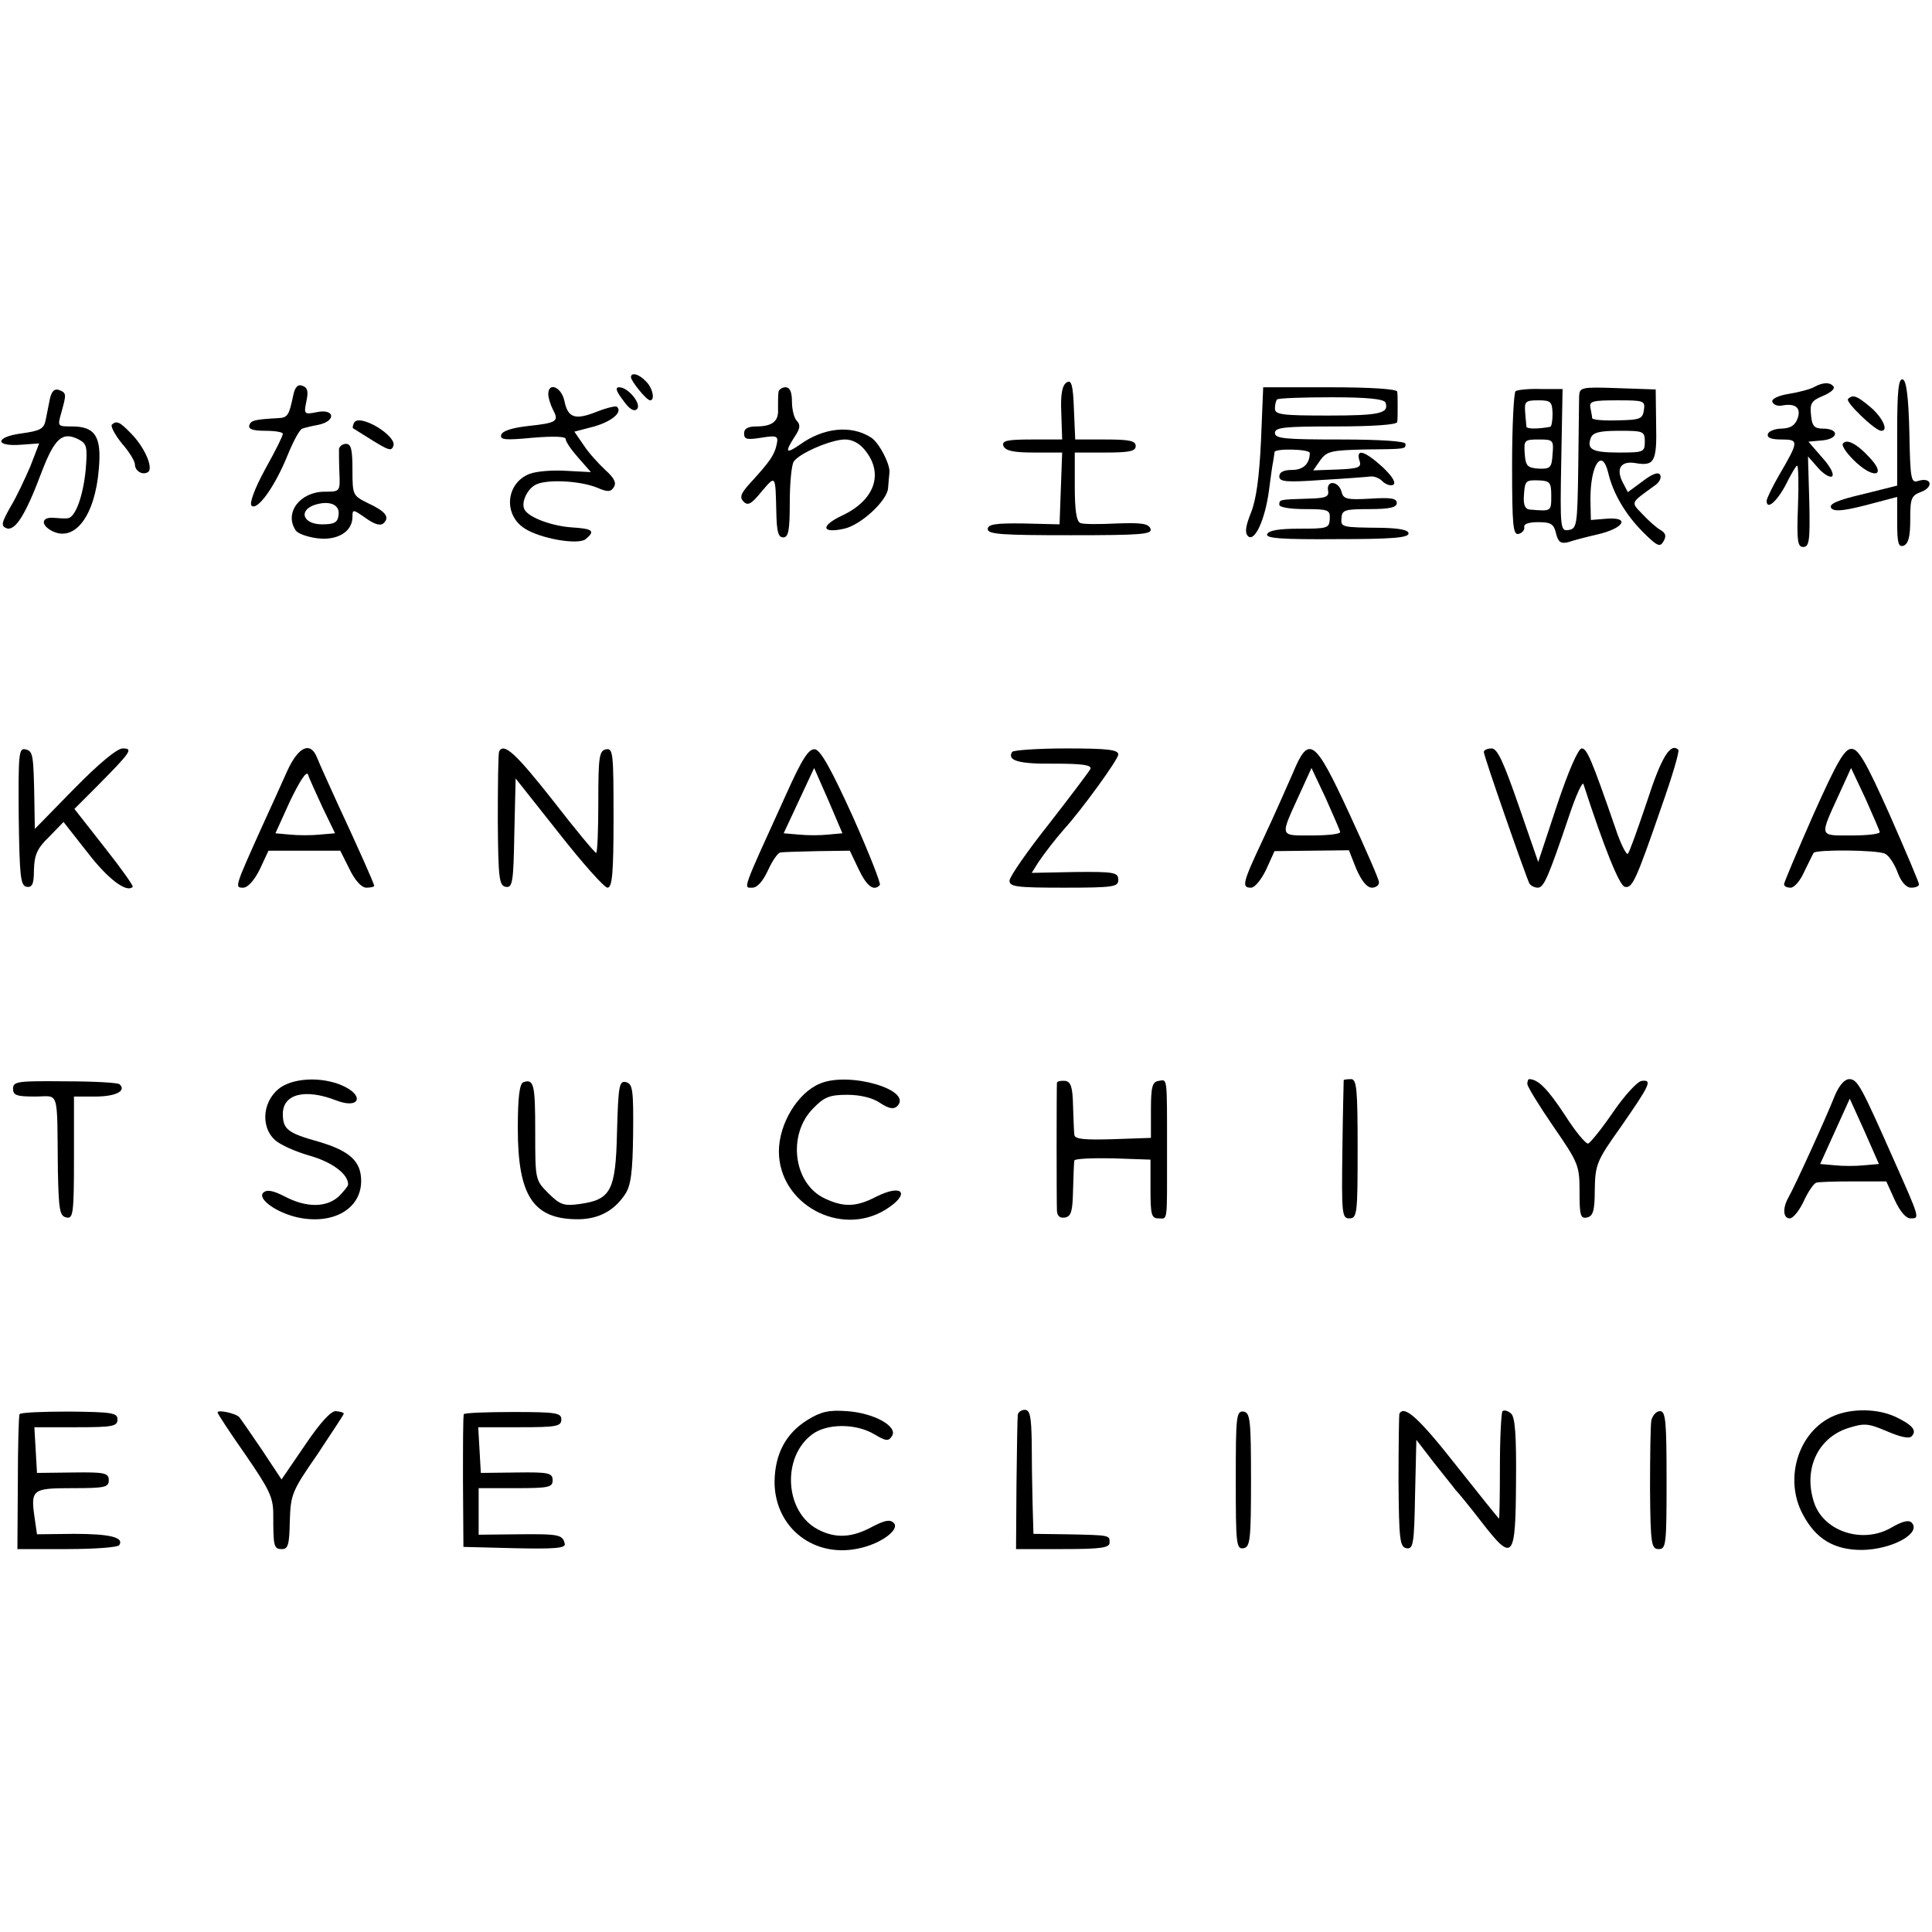 <?xml version="1.0" standalone="no"?>
<!DOCTYPE svg PUBLIC "-//W3C//DTD SVG 20010904//EN"
 "http://www.w3.org/TR/2001/REC-SVG-20010904/DTD/svg10.dtd">
<svg version="1.0" xmlns="http://www.w3.org/2000/svg"
 width="444pt" height="444pt" viewBox="0 0 444 444"
 preserveAspectRatio="xMidYMid meet">
<g transform="translate(0,444) scale(0.1,-0.1)"
fill="#000000" stroke="none">
<path d="M1450 3573 c1 -10 36 -53 44 -53 12 0 6 29 -10 44 -16 17 -34 21 -34
9z"/>
<path d="M2451 3561 c-10 -7 -14 -27 -12 -70 l2 -61 -70 0 c-58 0 -69 -3 -65
-15 5 -11 23 -15 70 -15 l65 0 -3 -82 -3 -83 -82 2 c-66 1 -83 -2 -83 -13 0
-12 33 -14 190 -14 164 0 189 2 184 15 -5 12 -21 14 -78 12 -39 -2 -77 -2 -83
1 -9 3 -13 29 -13 83 l0 79 70 0 c56 0 70 3 70 15 0 12 -14 15 -70 15 l-69 0
-3 70 c-2 57 -6 68 -17 61z"/>
<path d="M4360 3448 l0 -124 -80 -20 c-56 -13 -77 -22 -72 -31 6 -9 25 -8 80
6 l72 19 0 -59 c0 -48 3 -57 15 -53 11 5 15 21 15 60 0 49 2 55 26 64 28 11
23 34 -7 25 -17 -6 -19 1 -21 111 -2 83 -7 119 -15 122 -10 3 -13 -26 -13
-120z"/>
<path d="M674 3532 c-10 -48 -13 -52 -36 -53 -53 -3 -61 -5 -65 -16 -3 -9 8
-13 36 -13 23 0 41 -3 41 -7 0 -5 -18 -41 -41 -82 -25 -46 -36 -78 -31 -83 13
-13 54 44 83 116 13 32 28 60 34 61 5 2 22 6 38 9 40 9 36 37 -4 29 -30 -6
-31 -5 -25 24 5 23 3 32 -8 36 -11 5 -18 -2 -22 -21z"/>
<path d="M4170 3551 c-8 -5 -34 -12 -58 -16 -26 -4 -41 -12 -39 -18 2 -7 12
-11 22 -9 31 6 45 -5 36 -30 -6 -16 -16 -22 -36 -23 -16 0 -30 -6 -32 -12 -3
-9 7 -13 31 -13 41 0 40 -4 -6 -83 -15 -26 -28 -53 -28 -58 0 -23 25 0 45 39
11 22 22 41 25 42 3 0 4 -42 2 -93 -3 -80 -1 -94 12 -94 14 0 16 15 14 104
l-3 104 23 -26 c12 -14 27 -23 32 -20 6 4 -3 22 -22 43 l-32 37 33 3 c37 4 38
27 0 27 -19 0 -25 6 -27 31 -3 27 1 33 27 44 17 7 28 16 25 21 -7 11 -24 11
-44 0z"/>
<path d="M115 3525 c-3 -14 -7 -36 -10 -50 -4 -21 -13 -25 -55 -31 -62 -8 -63
-31 -1 -26 l41 3 -20 -52 c-12 -28 -32 -71 -46 -94 -21 -37 -22 -44 -9 -49 20
-7 44 31 81 130 30 78 48 93 85 74 19 -10 20 -18 16 -69 -6 -62 -24 -110 -41
-112 -6 -1 -21 0 -33 1 -28 2 -30 -16 -4 -30 52 -27 99 33 108 141 7 76 -8 99
-62 99 -33 0 -33 0 -24 32 12 43 12 45 -6 52 -10 3 -16 -3 -20 -19z"/>
<path d="M1260 3534 c0 -8 5 -24 11 -36 14 -26 9 -30 -57 -37 -36 -4 -59 -11
-62 -20 -4 -12 9 -13 72 -7 49 4 76 3 76 -3 0 -6 13 -25 29 -43 l29 -33 -57 3
c-31 2 -68 -1 -84 -7 -54 -21 -61 -93 -12 -125 36 -24 124 -39 141 -25 23 19
16 24 -32 27 -45 3 -97 22 -108 40 -10 16 6 50 27 59 27 12 101 8 140 -8 23
-10 31 -10 38 2 6 10 0 21 -20 39 -15 14 -38 39 -49 56 l-22 32 46 12 c41 12
65 33 52 45 -2 3 -23 -2 -46 -11 -50 -20 -67 -15 -75 25 -7 32 -37 44 -37 15z"/>
<path d="M1432 3520 c14 -20 25 -27 32 -20 11 11 -20 50 -41 50 -10 0 -7 -9 9
-30z"/>
<path d="M1789 3538 c-1 -7 -1 -24 -1 -38 2 -28 -13 -40 -50 -40 -19 0 -28 -5
-28 -16 0 -14 7 -15 39 -10 37 6 40 4 36 -15 -5 -24 -15 -39 -59 -87 -24 -26
-27 -35 -17 -45 10 -10 18 -5 41 23 33 39 32 39 34 -45 1 -46 4 -60 16 -60 12
0 15 16 15 80 0 44 4 86 9 94 12 19 86 51 118 51 17 0 34 -9 47 -26 42 -53 21
-113 -52 -148 -52 -24 -50 -43 3 -31 38 8 100 65 101 94 1 11 2 27 3 34 3 18
-24 71 -43 82 -46 29 -109 22 -163 -17 -32 -22 -35 -18 -12 18 13 19 14 28 5
37 -6 6 -11 26 -11 44 0 23 -5 33 -15 33 -8 0 -16 -6 -16 -12z"/>
<path d="M2898 3428 c-4 -85 -11 -136 -23 -166 -12 -30 -15 -46 -7 -54 15 -15
39 37 48 103 4 30 8 61 10 69 1 8 3 18 3 21 1 9 81 7 81 -2 0 -25 -15 -39 -41
-39 -19 0 -29 -5 -29 -15 0 -12 15 -14 98 -8 53 3 104 7 112 8 8 1 21 -4 28
-12 8 -7 18 -10 24 -7 7 5 -3 20 -25 41 -41 37 -61 43 -53 15 6 -16 -1 -19
-50 -21 l-56 -2 16 23 c15 21 25 23 99 25 101 1 97 1 97 13 0 6 -57 10 -150
10 -127 0 -150 2 -150 15 0 13 22 15 140 15 86 0 140 4 141 10 1 6 1 21 1 35
0 14 0 30 -1 35 -1 6 -60 10 -155 10 l-153 0 -5 -122z m286 87 c9 -25 -13 -30
-132 -30 -105 0 -122 2 -122 16 0 9 2 18 5 21 3 3 59 5 125 5 83 0 120 -4 124
-12z"/>
<path d="M3483 3541 c-4 -3 -8 -79 -8 -169 0 -139 2 -162 15 -159 8 2 14 9 13
15 -2 8 10 12 32 12 29 0 36 -4 41 -26 5 -20 11 -24 28 -20 11 4 42 12 68 18
60 14 75 40 21 36 l-37 -3 -1 48 c0 80 27 119 41 60 11 -47 40 -96 80 -136 33
-33 39 -35 47 -21 7 12 5 19 -7 26 -9 5 -27 21 -41 36 -28 29 -29 25 29 67 10
7 15 18 11 24 -4 7 -18 2 -40 -15 l-34 -25 -11 21 c-17 32 -6 51 27 46 45 -8
51 2 49 89 l-1 80 -87 3 c-86 3 -88 2 -89 -20 0 -13 -1 -86 -2 -163 -2 -132
-3 -140 -22 -143 -19 -3 -20 2 -17 161 l3 163 -50 0 c-28 1 -54 -2 -58 -5z
m85 -51 c0 -16 -2 -31 -6 -31 -27 -5 -52 -5 -54 0 0 3 -2 18 -3 34 -2 24 1 27
30 27 29 0 32 -3 33 -30z m210 8 c-3 -21 -9 -23 -60 -24 -32 -1 -58 1 -59 5 0
3 -2 14 -4 24 -3 15 5 17 62 17 61 0 64 -1 61 -22z m2 -73 c0 -24 -3 -25 -59
-25 -62 0 -75 7 -65 34 5 12 20 16 65 16 56 0 59 -1 59 -25z m-212 -29 c-2
-31 -5 -34 -32 -33 -26 2 -30 6 -32 35 -2 30 -1 32 32 32 33 0 35 -1 32 -34z
m-3 -96 c0 -36 0 -35 -50 -31 -10 1 -14 11 -13 29 2 38 4 39 35 38 25 -1 28
-5 28 -36z"/>
<path d="M4247 3523 c-7 -6 61 -72 76 -73 18 -1 4 30 -24 54 -32 27 -41 30
-52 19z"/>
<path d="M814 3469 c-3 -6 -4 -11 -3 -13 84 -53 87 -55 93 -41 9 23 -77 75
-90 54z"/>
<path d="M257 3464 c-3 -4 7 -23 23 -43 17 -19 30 -41 30 -48 0 -15 17 -26 30
-18 13 8 -6 55 -38 88 -27 28 -34 31 -45 21z"/>
<path d="M4235 3420 c-3 -5 11 -25 32 -44 42 -38 68 -28 30 12 -29 32 -54 45
-62 32z"/>
<path d="M779 3408 c0 -7 0 -32 1 -55 2 -43 1 -43 -34 -43 -56 0 -93 -48 -67
-88 4 -8 27 -16 50 -19 46 -6 81 15 81 49 0 18 1 18 31 -3 21 -15 34 -18 41
-11 14 14 4 27 -37 46 -34 17 -35 18 -35 76 0 47 -3 60 -15 60 -8 0 -15 -6
-16 -12z m-1 -152 c-2 -17 -10 -21 -38 -21 -42 0 -55 30 -19 44 35 12 61 2 57
-23z"/>
<path d="M3052 3313 c3 -15 -5 -18 -47 -19 -65 -2 -65 -2 -65 -14 0 -6 26 -10
59 -10 54 0 58 -2 57 -22 -1 -22 -5 -23 -70 -23 -47 0 -71 -4 -74 -13 -3 -9
33 -12 160 -11 125 0 165 3 165 13 0 8 -20 12 -61 13 -94 1 -95 1 -93 23 1 18
8 20 64 20 47 0 63 4 63 14 0 11 -14 13 -61 10 -54 -3 -62 -1 -66 16 -7 25
-35 27 -31 3z"/>
<path d="M43 2563 c2 -137 4 -158 18 -161 13 -2 17 6 17 39 1 34 7 49 35 76
l33 34 55 -70 c46 -60 90 -94 104 -79 2 2 -27 43 -65 91 l-69 88 52 52 c78 79
84 87 59 87 -13 0 -55 -35 -111 -92 l-91 -93 -1 65 c-2 107 -3 114 -21 118
-15 3 -16 -12 -15 -155z"/>
<path d="M660 2668 c-13 -29 -39 -87 -58 -128 -63 -140 -63 -140 -43 -140 10
0 25 16 38 42 l20 43 83 0 82 0 21 -42 c13 -27 28 -43 39 -43 10 0 18 2 18 4
0 5 -38 90 -85 191 -20 44 -41 90 -46 103 -15 39 -43 27 -69 -30z m81 -83 l29
-60 -35 -3 c-19 -2 -50 -2 -69 0 l-33 3 34 75 c22 45 37 69 41 60 2 -8 18 -42
33 -75z"/>
<path d="M1147 2713 c-2 -5 -3 -75 -3 -158 1 -133 3 -150 18 -153 16 -3 18 10
20 123 l3 126 99 -125 c54 -69 105 -126 112 -126 11 0 14 32 14 161 0 147 -1
160 -17 157 -16 -3 -18 -17 -18 -121 0 -64 -2 -117 -5 -117 -3 0 -48 54 -99
120 -86 109 -113 134 -124 113z"/>
<path d="M1806 2613 c-102 -224 -98 -213 -77 -213 11 0 24 14 36 40 10 22 23
41 29 41 6 1 44 2 85 3 l74 1 20 -42 c19 -40 35 -52 49 -37 3 3 -25 74 -62
157 -49 108 -74 153 -87 155 -14 2 -29 -20 -67 -105z m97 -91 c-18 -2 -48 -2
-67 0 l-35 3 35 75 35 75 33 -75 32 -75 -33 -3z"/>
<path d="M2326 2712 c-12 -20 15 -28 97 -27 64 0 86 -3 83 -12 -3 -6 -46 -63
-95 -126 -50 -63 -91 -122 -91 -131 0 -14 17 -16 125 -16 115 0 125 2 125 18
0 17 -9 19 -100 18 l-99 -2 15 24 c15 22 38 52 59 76 41 45 125 161 125 172 0
11 -24 14 -119 14 -66 0 -122 -4 -125 -8z"/>
<path d="M2971 2663 c-14 -32 -44 -100 -68 -151 -48 -102 -50 -112 -28 -112 9
0 24 19 35 42 l19 42 85 1 86 1 17 -43 c12 -27 24 -43 36 -43 9 0 17 6 16 13
0 6 -31 77 -68 157 -80 173 -93 182 -130 93z m109 -135 c0 -5 -30 -8 -66 -8
-75 0 -73 -5 -26 98 l26 57 33 -70 c17 -38 32 -73 33 -77z"/>
<path d="M3410 2712 c0 -10 98 -290 105 -303 4 -5 12 -9 19 -9 14 0 24 23 73
168 15 45 30 77 32 70 48 -148 83 -234 95 -236 17 -4 25 12 85 186 24 68 41
125 38 129 -18 17 -39 -17 -72 -119 -21 -62 -40 -116 -44 -120 -3 -4 -17 23
-29 60 -54 156 -65 182 -77 182 -8 0 -31 -53 -57 -131 l-43 -130 -45 130 c-35
101 -49 131 -62 131 -10 0 -18 -4 -18 -8z"/>
<path d="M4167 2567 c-37 -84 -67 -155 -67 -159 0 -5 7 -8 15 -8 9 0 23 17 32
38 10 20 19 39 21 42 5 8 147 7 164 -2 9 -4 22 -24 29 -43 8 -22 20 -35 31
-35 10 0 18 3 18 8 0 4 -30 75 -67 159 -55 123 -72 152 -88 152 -16 0 -33 -29
-88 -152z m153 -39 c0 -5 -30 -8 -66 -8 -75 0 -73 -5 -26 98 l26 57 33 -70
c17 -38 32 -73 33 -77z"/>
<path d="M30 1938 c0 -15 8 -18 50 -18 57 0 51 22 53 -170 2 -91 4 -105 20
-108 15 -3 17 9 17 137 l0 141 49 0 c47 0 72 13 56 28 -3 4 -60 7 -126 7 -108
1 -119 0 -119 -17z"/>
<path d="M648 1943 c-43 -27 -52 -90 -16 -123 12 -11 48 -27 80 -36 52 -15 88
-42 88 -66 0 -4 -10 -16 -22 -28 -28 -25 -73 -26 -123 0 -27 14 -42 17 -50 9
-14 -14 30 -46 80 -57 81 -17 145 20 145 84 0 45 -26 69 -97 90 -72 20 -83 29
-83 64 0 46 51 59 123 31 54 -21 66 12 12 35 -45 19 -104 17 -137 -3z"/>
<path d="M1203 1953 c-9 -3 -13 -34 -13 -106 0 -157 36 -210 141 -209 46 1 81
20 106 58 13 20 17 51 18 139 1 100 -1 114 -16 118 -16 4 -18 -7 -21 -114 -3
-136 -14 -156 -86 -166 -36 -5 -45 -2 -72 25 -30 30 -30 31 -30 141 0 109 -3
122 -27 114z"/>
<path d="M1885 1950 c-52 -21 -95 -93 -95 -156 0 -121 141 -198 245 -134 58
36 41 61 -21 30 -46 -24 -75 -25 -119 -4 -72 34 -86 147 -26 207 25 26 38 31
78 31 30 0 59 -7 76 -19 20 -13 31 -15 39 -7 37 37 -110 80 -177 52z"/>
<path d="M2429 1952 c-1 -10 -1 -273 0 -295 1 -12 7 -17 19 -15 14 3 17 15 18
63 1 33 2 64 3 68 0 4 40 6 88 5 l87 -3 0 -67 c0 -59 2 -68 18 -68 22 0 20
-15 20 155 0 175 1 164 -19 161 -15 -2 -18 -14 -18 -67 l0 -64 -87 -3 c-66 -2
-88 0 -89 10 -1 7 -2 37 -3 67 -1 43 -5 55 -18 57 -10 1 -18 -1 -19 -4z"/>
<path d="M3088 1958 c0 -2 -2 -74 -3 -160 -2 -148 -1 -158 16 -158 18 0 19 11
19 160 0 136 -2 160 -15 160 -8 0 -16 -1 -17 -2z"/>
<path d="M3510 1949 c0 -6 27 -50 60 -98 58 -84 60 -90 60 -150 0 -54 2 -62
17 -59 14 3 18 15 18 64 1 57 4 66 59 143 68 98 74 110 49 107 -10 -1 -40 -34
-66 -72 -26 -38 -52 -70 -57 -72 -5 -2 -30 28 -54 66 -39 59 -61 82 -82 82 -2
0 -4 -5 -4 -11z"/>
<path d="M4217 1923 c-19 -49 -94 -213 -107 -235 -14 -25 -12 -48 3 -48 8 0
22 18 32 39 10 22 23 41 29 43 6 2 45 3 86 3 l75 0 19 -42 c13 -28 26 -43 37
-43 21 0 22 -2 -39 135 -74 167 -83 185 -102 185 -11 0 -23 -14 -33 -37z m67
-161 c-19 -2 -49 -2 -67 0 l-34 3 34 75 34 75 34 -75 33 -75 -34 -3z"/>
<path d="M45 1190 c-2 -3 -4 -74 -4 -158 l-1 -152 114 0 c63 0 117 4 120 9 12
18 -22 26 -104 26 l-85 -1 -5 35 c-10 68 -7 71 86 71 75 0 84 2 84 18 0 17 -9
19 -82 18 l-83 -1 -3 53 -3 52 95 0 c85 0 96 2 96 18 0 15 -12 17 -111 18 -60
0 -112 -2 -114 -6z"/>
<path d="M500 1194 c0 -3 29 -47 64 -97 55 -80 64 -98 64 -137 0 -74 1 -80 20
-80 14 0 17 10 18 64 2 61 4 68 63 153 33 50 61 92 61 94 0 3 -8 5 -18 6 -11
1 -36 -26 -71 -78 l-54 -79 -45 68 c-25 37 -48 70 -52 75 -8 9 -50 18 -50 11z"/>
<path d="M1066 1190 c-2 -3 -2 -72 -2 -155 l1 -150 118 -3 c91 -2 117 0 115
10 -5 21 -12 23 -107 22 l-91 -1 0 54 0 53 85 0 c76 0 85 2 85 18 0 17 -9 19
-82 18 l-83 -1 -3 53 -3 52 95 0 c85 0 96 2 96 18 0 15 -12 17 -111 17 -61 0
-112 -2 -113 -5z"/>
<path d="M1856 1177 c-50 -31 -75 -78 -76 -142 0 -107 93 -179 200 -152 49 12
88 43 74 57 -9 9 -21 6 -50 -9 -46 -25 -84 -27 -124 -6 -77 40 -84 167 -13
219 34 25 100 25 142 0 27 -16 33 -17 41 -4 14 22 -42 53 -104 57 -41 3 -59
-1 -90 -20z"/>
<path d="M2339 1188 c-1 -7 -2 -79 -3 -160 l-1 -148 107 0 c89 0 108 3 108 15
0 17 2 17 -100 19 l-75 1 -2 70 c-1 39 -2 103 -2 143 -1 57 -4 72 -16 72 -8 0
-16 -6 -16 -12z"/>
<path d="M2840 1038 c0 -146 1 -159 18 -156 15 3 17 19 17 157 0 139 -2 154
-17 157 -17 2 -18 -11 -18 -158z"/>
<path d="M3216 1191 c-1 -3 -2 -73 -2 -156 1 -133 3 -150 18 -153 16 -3 18 10
20 123 l3 126 40 -52 c22 -28 45 -56 50 -63 6 -6 33 -39 60 -74 72 -93 78 -86
79 91 1 109 -2 152 -12 159 -7 6 -15 8 -19 5 -3 -4 -6 -61 -6 -127 0 -66 -1
-120 -2 -120 -1 0 -46 56 -99 123 -85 108 -119 139 -130 118z"/>
<path d="M3795 1176 c-2 -12 -3 -83 -3 -158 1 -127 3 -138 20 -138 17 0 18 11
18 158 0 135 -2 159 -15 159 -9 0 -17 -10 -20 -21z"/>
<path d="M4214 1186 c-81 -35 -115 -144 -71 -226 30 -57 72 -82 136 -82 70 1
138 39 114 63 -7 7 -23 2 -47 -12 -64 -37 -152 -10 -176 55 -27 77 6 151 77
174 38 12 46 11 89 -7 30 -13 51 -18 57 -12 13 13 3 26 -37 45 -41 19 -100 20
-142 2z"/>
</g>
</svg>
